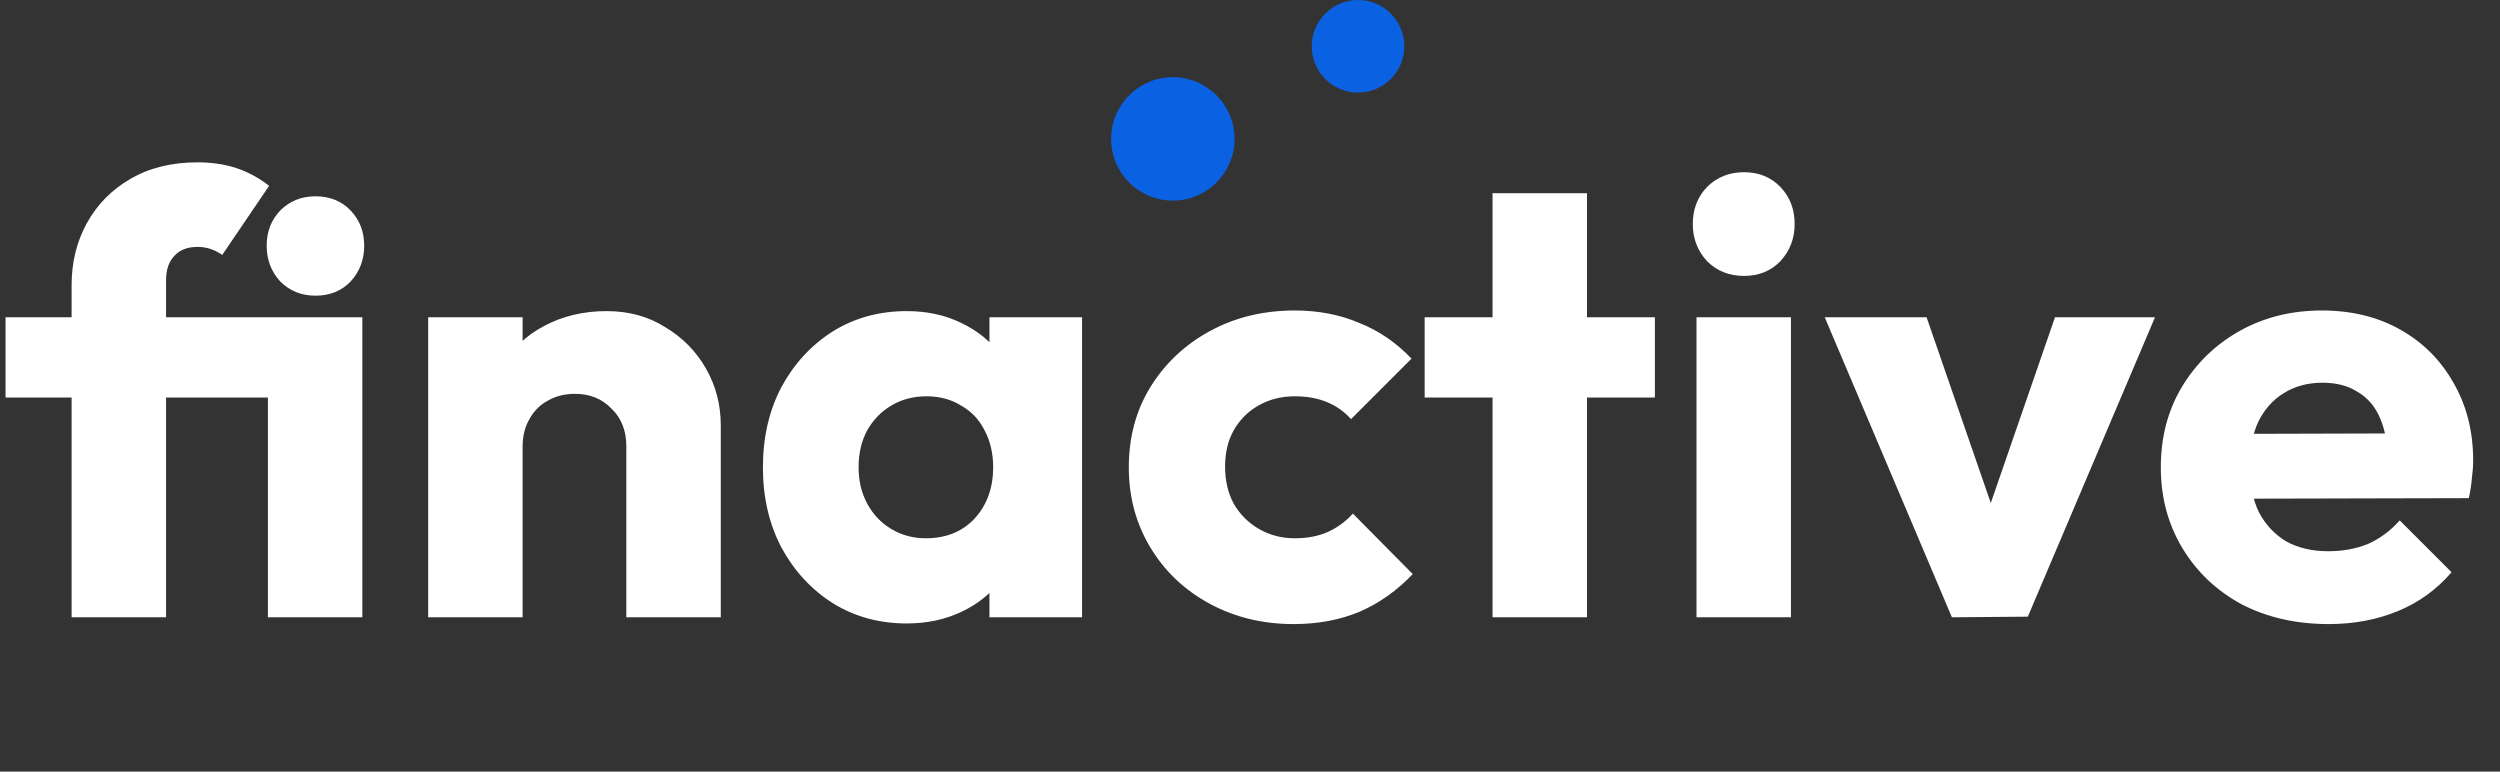 <svg width="162" height="50" viewBox="0 0 162 50" fill="none" xmlns="http://www.w3.org/2000/svg">
<rect x="0" y="0" width="162" height="50" fill="#333333" stroke="none"/>
<path d="M4.64 40V18.48C4.64 16.987 4.973 15.64 5.64 14.44C6.307 13.24 7.24 12.293 8.44 11.6C9.667 10.88 11.12 10.52 12.8 10.52C13.707 10.52 14.533 10.64 15.28 10.88C16.027 11.12 16.747 11.507 17.44 12.04L14.4 16.52C14.133 16.333 13.867 16.2 13.6 16.12C13.36 16.04 13.093 16 12.8 16C12.133 16 11.627 16.2 11.28 16.6C10.933 16.973 10.76 17.493 10.76 18.16V40H4.64ZM0.36 25.76V20.56H19.92V25.76H0.36ZM17.36 40V20.56H23.48V40H17.36ZM20.44 19.16C19.533 19.16 18.773 18.853 18.16 18.24C17.573 17.6 17.28 16.827 17.28 15.92C17.28 15.013 17.573 14.253 18.16 13.64C18.773 13.027 19.533 12.72 20.44 12.72C21.373 12.72 22.133 13.027 22.72 13.64C23.307 14.253 23.6 15.013 23.6 15.92C23.6 16.827 23.307 17.6 22.72 18.24C22.133 18.853 21.373 19.16 20.44 19.16ZM40.586 40V28.92C40.586 27.907 40.266 27.093 39.626 26.48C39.013 25.84 38.226 25.52 37.266 25.52C36.599 25.52 36.013 25.667 35.506 25.96C34.999 26.227 34.599 26.627 34.306 27.16C34.013 27.667 33.866 28.253 33.866 28.92L31.506 27.76C31.506 26.24 31.839 24.907 32.506 23.76C33.173 22.613 34.093 21.733 35.266 21.12C36.466 20.48 37.813 20.16 39.306 20.16C40.746 20.16 42.013 20.507 43.106 21.2C44.226 21.867 45.106 22.76 45.746 23.88C46.386 25 46.706 26.227 46.706 27.56V40H40.586ZM27.746 40V20.56H33.866V40H27.746ZM58.757 40.4C56.97 40.4 55.37 39.96 53.957 39.08C52.57 38.2 51.463 37 50.637 35.48C49.837 33.96 49.437 32.227 49.437 30.28C49.437 28.333 49.837 26.6 50.637 25.08C51.463 23.56 52.57 22.36 53.957 21.48C55.37 20.6 56.97 20.16 58.757 20.16C60.063 20.16 61.237 20.413 62.277 20.92C63.343 21.427 64.21 22.133 64.877 23.04C65.543 23.92 65.917 24.933 65.997 26.08V34.48C65.917 35.627 65.543 36.653 64.877 37.56C64.237 38.44 63.383 39.133 62.317 39.64C61.25 40.147 60.063 40.4 58.757 40.4ZM59.997 34.88C61.303 34.88 62.357 34.453 63.157 33.6C63.957 32.72 64.357 31.613 64.357 30.28C64.357 29.373 64.17 28.573 63.797 27.88C63.45 27.187 62.943 26.653 62.277 26.28C61.637 25.88 60.89 25.68 60.037 25.68C59.183 25.68 58.423 25.88 57.757 26.28C57.117 26.653 56.597 27.187 56.197 27.88C55.823 28.573 55.637 29.373 55.637 30.28C55.637 31.16 55.823 31.947 56.197 32.64C56.57 33.333 57.09 33.88 57.757 34.28C58.423 34.68 59.17 34.88 59.997 34.88ZM64.117 40V34.76L65.037 30.04L64.117 25.32V20.56H70.117V40H64.117ZM83.826 40.44C81.826 40.44 80.012 40 78.386 39.12C76.759 38.24 75.479 37.027 74.546 35.48C73.612 33.933 73.146 32.2 73.146 30.28C73.146 28.333 73.612 26.6 74.546 25.08C75.506 23.533 76.799 22.32 78.426 21.44C80.052 20.56 81.879 20.12 83.906 20.12C85.426 20.12 86.812 20.387 88.066 20.92C89.346 21.427 90.479 22.2 91.466 23.24L87.546 27.16C87.092 26.653 86.559 26.28 85.946 26.04C85.359 25.8 84.679 25.68 83.906 25.68C83.026 25.68 82.239 25.88 81.546 26.28C80.879 26.653 80.346 27.187 79.946 27.88C79.572 28.547 79.386 29.333 79.386 30.24C79.386 31.147 79.572 31.947 79.946 32.64C80.346 33.333 80.892 33.88 81.586 34.28C82.279 34.68 83.052 34.88 83.906 34.88C84.706 34.88 85.412 34.747 86.026 34.48C86.666 34.187 87.212 33.787 87.666 33.28L91.546 37.2C90.532 38.267 89.386 39.08 88.106 39.64C86.826 40.173 85.399 40.44 83.826 40.44ZM96.717 40V12.52H102.837V40H96.717ZM92.317 25.76V20.56H107.237V25.76H92.317ZM109.933 40V20.56H116.053V40H109.933ZM113.013 17.88C112.053 17.88 111.253 17.56 110.613 16.92C110 16.253 109.693 15.453 109.693 14.52C109.693 13.56 110 12.76 110.613 12.12C111.253 11.48 112.053 11.16 113.013 11.16C113.973 11.16 114.76 11.48 115.373 12.12C115.987 12.76 116.293 13.56 116.293 14.52C116.293 15.453 115.987 16.253 115.373 16.92C114.76 17.56 113.973 17.88 113.013 17.88ZM126.483 40L118.243 20.56H124.843L130.443 36.76H127.563L133.163 20.56H139.643L131.403 39.96L126.483 40ZM150.901 40.44C148.794 40.44 146.914 40.013 145.261 39.16C143.634 38.28 142.354 37.067 141.421 35.52C140.487 33.973 140.021 32.227 140.021 30.28C140.021 28.333 140.474 26.6 141.381 25.08C142.314 23.533 143.567 22.32 145.141 21.44C146.714 20.56 148.487 20.12 150.461 20.12C152.381 20.12 154.074 20.533 155.541 21.36C157.007 22.187 158.154 23.333 158.981 24.8C159.834 26.267 160.261 27.947 160.261 29.84C160.261 30.187 160.234 30.56 160.181 30.96C160.154 31.333 160.087 31.773 159.981 32.28L143.221 32.32V28.12L157.381 28.08L154.741 29.84C154.714 28.72 154.541 27.8 154.221 27.08C153.901 26.333 153.421 25.773 152.781 25.4C152.167 25 151.407 24.8 150.501 24.8C149.541 24.8 148.701 25.027 147.981 25.48C147.287 25.907 146.741 26.52 146.341 27.32C145.967 28.12 145.781 29.093 145.781 30.24C145.781 31.387 145.981 32.373 146.381 33.2C146.807 34 147.394 34.627 148.141 35.08C148.914 35.507 149.821 35.72 150.861 35.72C151.821 35.72 152.687 35.56 153.461 35.24C154.234 34.893 154.914 34.387 155.501 33.72L158.861 37.08C157.901 38.2 156.741 39.04 155.381 39.6C154.021 40.16 152.527 40.44 150.901 40.44Z" fill="white"/>
<circle cx="76" cy="9" r="4" fill="#0A61E2"/>
<circle cx="88" cy="3" r="3" fill="#0A61E2"/>
</svg>
